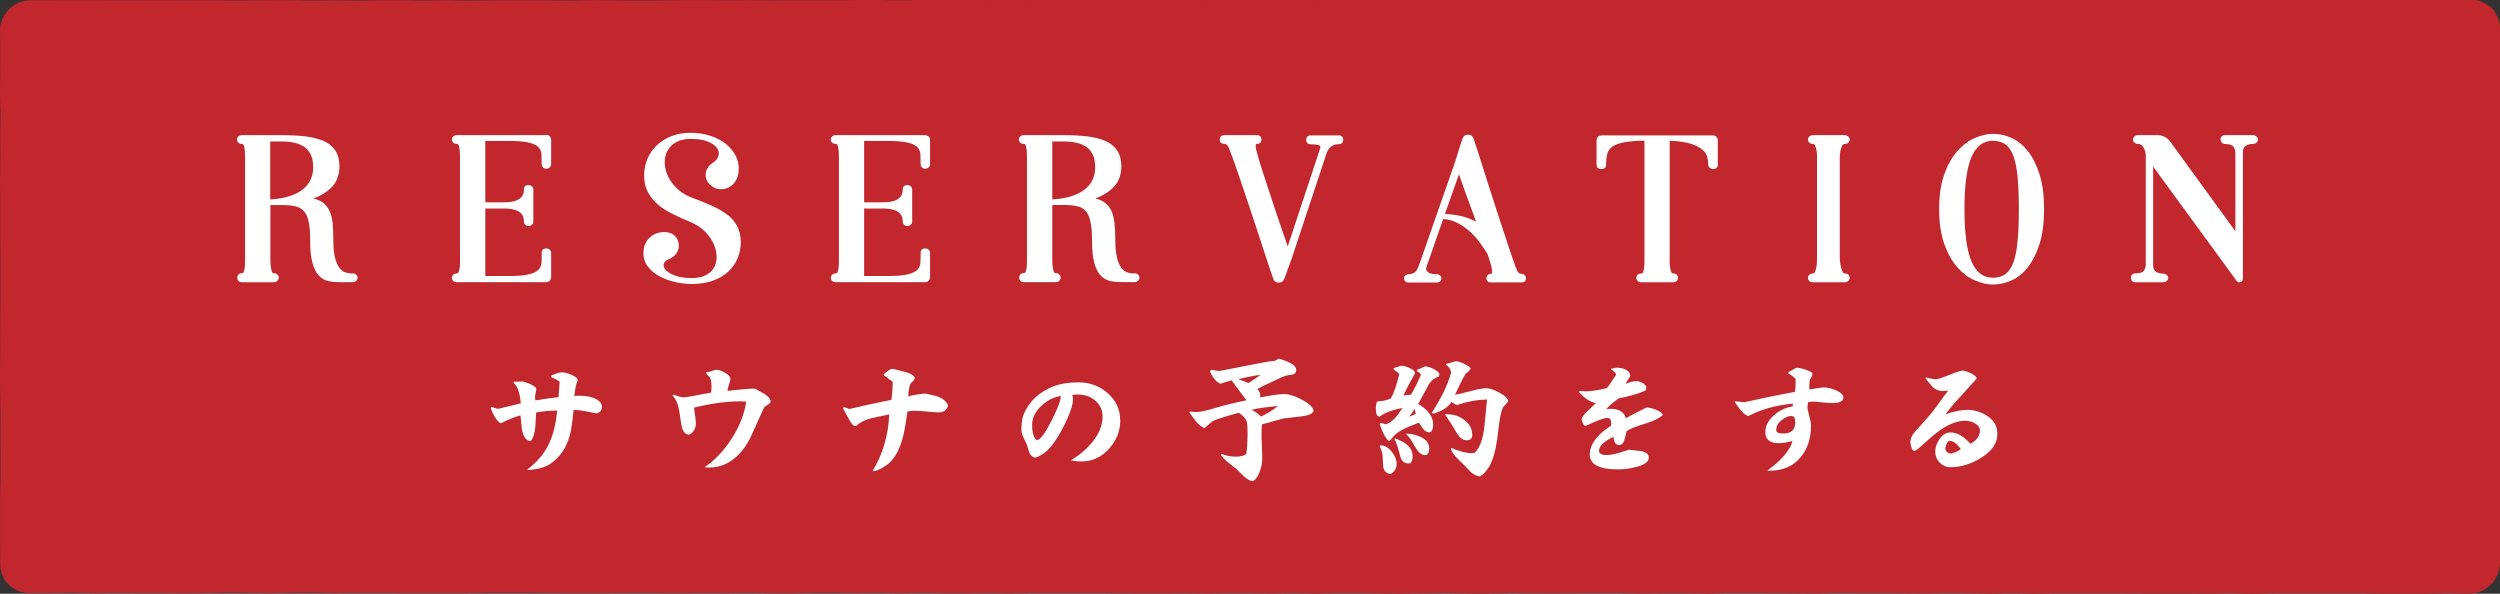 <?xml version="1.0" encoding="UTF-8"?>
<svg id="_レイヤー_2" data-name="レイヤー 2" xmlns="http://www.w3.org/2000/svg" viewBox="0 0 320 76">
  <rect x="0" y="0" width="320" height="76" fill="#333333" stroke="none"/>
  <defs>
    <style>
      .cls-1 {
        fill: #fff;
      }

      .cls-2 {
        fill: #c1272d;
      }
    </style>
  </defs>
  <g id="_レイヤー_1-2" data-name="レイヤー 1">
    <path class="cls-2" d="M319.99,72.11c0,1.06-.46,2.01-1.16,2.71s-1.65,1.16-2.71,1.16c-1.39,0-1.39-.03-2.79-.03s-1.39.04-2.79.04-1.39,0-2.78,0-1.39,0-2.78,0-1.39-.04-2.78-.04-1.39,0-2.78,0-1.39,0-2.79,0-1.39,0-2.79,0-1.39,0-2.79,0-1.39.05-2.79.05-1.39-.05-2.79-.05-1.39.03-2.79.03-1.39-.02-2.79-.02-1.39,0-2.79,0-1.39,0-2.79,0-1.39-.01-2.79-.01-1.39,0-2.79,0-1.39,0-2.79,0-1.39,0-2.79,0-1.39.03-2.79.03-1.39-.04-2.79-.04-1.39.04-2.79.04-1.39-.04-2.79-.04-1.39-.02-2.79-.02-1.39.04-2.79.04-1.39-.02-2.79-.02-1.39-.02-2.79-.02-1.39,0-2.79,0-1.39-.02-2.79-.02-1.39.06-2.79.06-1.39-.02-2.79-.02-1.39-.02-2.79-.02-1.39-.01-2.79-.01-1.39,0-2.79,0-1.39.06-2.79.06-1.39-.03-2.79-.03-1.39,0-2.79,0-1.39.02-2.79.02-1.39-.05-2.79-.05-1.39,0-2.79,0-1.39.01-2.79.01-1.39.02-2.79.02-1.39-.01-2.79-.01-1.39-.02-2.79-.02-1.39.05-2.78.05-1.39,0-2.78,0-1.39-.05-2.78-.05-1.39.03-2.78.03-1.39.03-2.78.03-1.39-.01-2.78-.01-1.39-.04-2.78-.04-1.39,0-2.78,0-1.39.05-2.78.05-1.39-.05-2.79-.05-1.39.04-2.79.04-1.39-.03-2.79-.03-1.39,0-2.79,0-1.39.03-2.79.03-1.39-.03-2.78-.03-1.39.02-2.78.02-1.39,0-2.78,0-1.39-.02-2.78-.02-1.39-.02-2.79-.02-1.39,0-2.79,0-1.39,0-2.79,0-1.39,0-2.79,0-1.39.03-2.79.03-1.39-.02-2.79-.02-1.39.02-2.79.02-1.39,0-2.79,0-1.39-.05-2.79-.05-1.39.04-2.79.04-1.39-.04-2.79-.04-1.39.03-2.79.03-1.39-.03-2.79-.03-1.39,0-2.79,0-1.39.05-2.79.05-1.4-.01-2.79-.01-1.39-.04-2.79-.04-1.39.03-2.79.03-1.39-.01-2.79-.01-1.39.01-2.79.01-1.4,0-2.79,0-1.39-.03-2.79-.03-1.39.02-2.79.02-1.39.02-2.79.02-1.4,0-2.79,0-1.39-.02-2.79-.02-1.39-.03-2.79-.03-1.4,0-2.79,0-1.39,0-2.79,0-1.4.04-2.79.04-1.4,0-2.79,0-1.39,0-2.79,0-1.39,0-2.79,0-1.39-.02-2.79-.02-1.39,0-2.79,0-1.4.02-2.79.02-1.39-.05-2.79-.05-1.4.01-2.79.01-1.4.05-2.79.05-1.4-.04-2.79-.04-1.4-.02-2.79-.02-1.4.05-2.79.05-1.4.02-2.79.02-1.4-.02-2.79-.02-1.4,0-2.79,0-1.4-.02-2.79-.02-1.4.03-2.79.03-1.4-.05-2.79-.05-1.4.04-2.8.04-1.4,0-2.8,0c-1.06,0-2.03-.44-2.73-1.14S.02,73.17.02,72.11c0-1.36-.01-1.36-.01-2.73s0-1.36,0-2.73,0-1.36,0-2.73.05-1.36.05-2.73,0-1.36,0-2.73-.01-1.36-.01-2.72.01-1.36.01-2.73-.05-1.36-.05-2.73S0,48.93,0,47.57s.03-1.36.03-2.73-.02-1.36-.02-2.73.03-1.36.03-2.73.01-1.36.01-2.73,0-1.36,0-2.73-.02-1.37-.02-2.73,0-1.36,0-2.73,0-1.36,0-2.73-.03-1.37-.03-2.73.04-1.37.04-2.73-.02-1.36-.02-2.73.04-1.37.04-2.73S0,13.46,0,12.1s.02-1.37.02-2.73.01-1.37.01-2.74S0,5.26,0,3.89C0,2.83.47,1.87,1.17,1.17S2.83.04,3.89.04c1.39,0,1.39-.02,2.79-.02s1.39,0,2.79,0,1.39,0,2.78,0,1.39.02,2.78.02,1.39,0,2.78,0,1.39-.02,2.78-.02,1.39.02,2.79.02,1.39-.02,2.79-.02,1.39.03,2.79.03,1.39,0,2.79,0,1.39-.03,2.79-.03,1.39,0,2.79,0,1.39.05,2.79.05,1.39-.03,2.79-.03,1.39.03,2.79.03,1.39-.03,2.79-.03,1.39-.02,2.79-.02,1.39.05,2.79.05,1.39-.04,2.79-.04,1.39.04,2.79.04,1.39-.02,2.79-.02,1.39-.02,2.79-.02,1.39,0,2.79,0,1.39.02,2.79.02,1.39.01,2.79.01,1.39-.05,2.79-.05,1.39.04,2.79.04,1.39,0,2.79,0,1.39,0,2.79,0,1.39-.04,2.79-.04,1.39,0,2.79,0,1.39.03,2.79.03,1.39-.03,2.79-.03,1.39.04,2.79.04,1.39-.02,2.79-.02,1.39,0,2.79,0,1.39,0,2.79,0,1.39-.03,2.79-.03,1.39,0,2.79,0,1.39.04,2.79.04,1.39-.06,2.79-.06,1.39,0,2.79,0,1.39,0,2.79,0,1.39.03,2.79.03,1.39-.02,2.78-.02,1.39.02,2.78.02,1.39-.05,2.78-.05,1.39,0,2.78,0,1.39.04,2.78.04,1.39-.04,2.78-.04,1.39.02,2.78.02,1.39.02,2.78.02,1.39-.03,2.78-.03,1.39.04,2.79.04,1.39-.05,2.79-.05,1.39.04,2.79.04,1.39-.05,2.79-.05,1.39.04,2.79.04,1.39.02,2.78.02,1.39-.05,2.78-.05,1.39.02,2.78.02,1.39-.03,2.78-.03,1.39,0,2.79,0,1.39.02,2.79.02,1.39-.03,2.79-.03,1.39.03,2.79.03,1.39,0,2.79,0,1.39,0,2.79,0,1.39-.01,2.79-.01,1.39,0,2.79,0,1.39,0,2.79,0,1.39-.03,2.79-.03,1.39.05,2.79.05,1.39-.02,2.79-.02,1.39.01,2.79.01,1.39-.02,2.79-.02,1.39.03,2.79.03,1.4,0,2.79,0,1.39-.03,2.79-.03,1.39,0,2.79,0,1.39.01,2.79.01,1.39.02,2.79.02,1.4,0,2.79,0,1.39-.02,2.79-.02,1.39-.02,2.79-.02,1.39.03,2.79.03,1.4,0,2.79,0,1.39-.05,2.79-.05,1.39.02,2.79.02,1.4.04,2.79.04,1.39,0,2.79,0,1.4-.02,2.79-.02,1.4,0,2.79,0,1.39.01,2.79.01,1.39-.03,2.79-.03,1.39,0,2.79,0,1.39.03,2.79.03,1.4,0,2.79,0,1.39.02,2.79.02,1.4-.02,2.79-.02,1.4-.02,2.79-.02,1.4-.01,2.79-.01,1.4.02,2.79.02,1.4.01,2.79.01,1.4,0,2.79,0,1.4.02,2.79.02,1.4-.02,2.79-.02,1.4,0,2.79,0,1.4-.04,2.79-.04,1.4,0,2.79,0,1.4.03,2.8.03,1.4,0,2.8,0c1.06,0,2.04.41,2.73,1.11s1.09,1.67,1.09,2.73c0,1.36.06,1.36.06,2.73s-.02,1.36-.02,2.73-.02,1.36-.02,2.73,0,1.36,0,2.73,0,1.36,0,2.73,0,1.36,0,2.72.03,1.36.03,2.73,0,1.36,0,2.73-.02,1.36-.02,2.72,0,1.36,0,2.73.01,1.36.01,2.73,0,1.36,0,2.73,0,1.36,0,2.73-.04,1.36-.04,2.73.01,1.37.01,2.73.02,1.36.02,2.73,0,1.36,0,2.73.02,1.37.02,2.73-.03,1.37-.03,2.73.03,1.36.03,2.73,0,1.37,0,2.73-.05,1.37-.05,2.73,0,1.37,0,2.73.02,1.37.02,2.74,0,1.37,0,2.74Z"/>
    <g>
      <path class="cls-1" d="M77.04,52.1c0,.44-.24.71-.71.81-.43-.09-.86-.18-1.3-.26-.56-.11-.99-.16-1.3-.16h-.31c-.11,1.11-.22,1.96-.33,2.55-.33,1.77-1.11,3.14-2.34,4.11-.73.59-1.76.93-3.09,1l-.18-.05c1.28-.94,2.22-2.07,2.83-3.39.5-1.06.84-2.45,1.02-4.16-.97.01-1.88.09-2.7.25-.04.61-.07,1.23-.11,1.86-.09.81-.26,1.39-.53,1.74l-.33.03c-.43-.21-.71-.7-.86-1.48-.06-.59-.12-1.18-.18-1.78-.71.18-1.55.52-2.52,1.02-.45-.24-.88-.89-1.3-1.96l.09-.15c.3.11.59.2.86.26.91-.22,1.88-.46,2.91-.72-.11-1.33-.42-2.2-.93-2.63l.07-.15c.11.01.22.02.33.02.22,0,.47-.01.75-.03.88.22,1.46.5,1.74.84l.02.15c0,.12-.03.29-.08.51-.05.22-.08.38-.08.49,0,.12.02.26.07.43.91-.16,1.89-.3,2.94-.41l.15-1.99c-.33-.22-.69-.42-1.1-.59l.05-.21c.22-.09.45-.18.69-.26s.45-.13.65-.13c.32,0,.72.1,1.21.31.54.23.8.47.8.71,0,.02-.04.13-.11.31-.07.19-.11.3-.11.33-.05.3-.12.75-.22,1.35.23-.01.45-.02.66-.02.82,0,1.5.13,2.06.39.55.26.83.62.83,1.08Z"/>
      <path class="cls-1" d="M98.63,51.39c0,.15-.12.29-.35.41-.27.15-.43.28-.49.38-.6,1.32-1.19,2.63-1.79,3.95-.79,1.51-1.79,2.58-2.98,3.19-.69.35-1.45.53-2.27.53-.21,0-.39-.02-.55-.05,1.36-.94,2.53-2.19,3.51-3.74s1.58-3.11,1.81-4.66c-.24-.02-.51-.03-.79-.03-1.75,0-3.72.27-5.9.81.01.14.06.49.15,1.04.06.42.09.76.09,1.04s-.08.54-.24.81c-.18.31-.41.5-.68.58-.41-.1-.69-.37-.82-.81-.1-.32-.19-.81-.27-1.47-.08-.66-.18-1.15-.27-1.46-.16-.53-.4-.98-.73-1.35l.22-.03c.55.22.97.33,1.26.33.22,0,1.38-.2,3.47-.61.04-.24.06-.49.06-.76,0-.44-.04-.75-.11-.94-.07-.19-.26-.44-.57-.77l.02-.15h.09c.13.01.34-.04.61-.14.27-.1.47-.16.59-.16.3,0,.68.13,1.12.39.45.26.67.52.67.78,0,.13-.06.37-.18.71s-.18.61-.18.82c1.69-.19,2.76-.28,3.2-.28.13,0,.26,0,.37.02.39.23.78.46,1.17.67.51.33.77.65.77.97Z"/>
      <path class="cls-1" d="M121.33,51.93c-.13.57-.52.85-1.17.85-.34,0-.86-.03-1.54-.1-.69-.07-1.2-.1-1.54-.1s-.64.03-.93.1c-.21,1.54-.41,2.68-.62,3.44-.39,1.39-.94,2.42-1.66,3.09-.19.2-.5.42-.91.66-.42.24-.74.38-.99.41l-.29.03c1.33-2.19,2.04-4.62,2.14-7.27-.74.15-1.49.31-2.25.48-.85.21-1.51.54-1.97.99l-.07.02c-.15,0-.28-.06-.4-.18-.18-.19-.4-.53-.66-1.04-.34-.65-.54-1.02-.6-1.12l.2-.07.66.23c1.75-.42,3.55-.81,5.37-1.17.11-.8.16-1.46.16-1.97v-.35c-.35-.23-.74-.52-1.15-.86l.09-.18.51-.38c.21-.15.4-.23.57-.23.5.13,1,.26,1.52.38.65.16,1.07.4,1.28.71v.05c.01.13-.05.27-.2.41-.21.2-.32.31-.33.35-.13.2-.24.75-.31,1.64.13-.07.51-.15,1.12-.25s.98-.14,1.11-.12c.87.18,1.43.32,1.7.43.58.24.98.61,1.19,1.1Z"/>
      <path class="cls-1" d="M143.4,53.76c0,1.35-.46,2.55-1.37,3.6-.98,1.14-2.19,1.71-3.64,1.71-.39,0-.83-.05-1.32-.15,1.17-.71,2.1-1.51,2.8-2.4.84-1.05,1.26-2.13,1.26-3.22,0-.8-.3-1.47-.91-2-.6-.53-1.35-.8-2.24-.8-.23,0-.47.02-.73.05.06.15.09.33.09.53,0,.71-.33,1.74-.99,3.09-.57,1.18-1.15,2.14-1.74,2.88-.62.78-1.32,1.29-2.08,1.53-.37-.05-.63-.28-.79-.67-.11-.35-.21-.7-.31-1.04-.15-.27-.35-.7-.6-1.27-.06-.2-.09-.44-.09-.74,0-.87.15-1.59.44-2.17.73-1.47,1.93-2.54,3.6-3.21.9-.36,1.99-.54,3.25-.54,1.47,0,2.74.47,3.78,1.41,1.05.94,1.57,2.08,1.57,3.4ZM135.78,50.75v-.07c-.95.16-1.79.6-2.52,1.3-.77.75-1.15,1.54-1.15,2.38,0,1.03.2,1.68.58,1.96h.05c.4.01,1.02-.82,1.86-2.48.8-1.59,1.19-2.62,1.17-3.09Z"/>
      <path class="cls-1" d="M168.14,52.64c-.12.18-.27.31-.46.4-.22.12-.74.22-1.55.31-1.05.11-1.63.18-1.75.2-.26.05-1.21.31-2.85.77-.04.31-.05.76-.05,1.37,0,.34.01.84.05,1.5.03.66.04,1.17.04,1.5,0,.5-.1,1.03-.29,1.58-.22.65-.52,1.09-.9,1.32-.18-.01-.35-.06-.51-.15-.26-.14-.54-.36-.84-.64-.24-.25-.49-.5-.73-.74-.27-.2-.65-.5-1.15-.9-.35-.3-.65-.61-.88-.95l.07-.11c.62.23,1.22.35,1.81.35.74,0,1.21-.14,1.39-.41.1-.8.15-1.62.15-2.47s-.03-1.34-.09-1.55c-.12-.43-.47-.82-1.04-1.18-.93.25-1.5.42-1.72.49-.83.24-1.37.44-1.61.59-.16.1-.51.39-1.04.87-.34-.09-.71-.37-1.1-.85-.28-.37-.56-.75-.84-1.12l.09-.15c.24.04.49.07.75.07.38,0,.96-.1,1.74-.31.58-.16,1.18-.33,1.77-.51,1.21-.31,2.2-.54,2.98-.69-.1-.09-.43-.51-1-1.27-.57-.76-.87-1.18-.92-1.28-.58.16-1.06.31-1.43.44-.51-.19-.97-.72-1.37-1.61l.18-.18.99.16s1.09-.19,3.16-.61c2.17-.44,3.48-.67,3.95-.69l.57-.28c1.47.43,2.21.9,2.21,1.43,0,.4-.24.61-.71.64-.38.02-.85.16-1.41.43-.44.21-.88.42-1.32.62-.37.15-.88.41-1.54.76.3.31.42.66.35,1.07.13-.02.65-.11,1.55-.26.66-.11,1.17-.16,1.54-.16.61,0,1.36.24,2.25.71.97.52,1.48,1.02,1.52,1.51ZM161.36,47.99c-.76.07-1.71.25-2.85.56.34.1.77.26,1.3.48l1.55-1.04ZM163.58,51.97c-1.4.12-2.53.28-3.38.48.48.24.88.53,1.21.87.82-.39,1.54-.84,2.17-1.35Z"/>
      <path class="cls-1" d="M184.23,47.95c0,.08-.02.16-.05.25-.51.14-.93.46-1.26.95-.26.46-.51.92-.75,1.38-.15.26-.36.65-.64,1.17,1.28.76,1.92,1.65,1.92,2.66,0,.53-.15.86-.44.99-.32,0-.6-.15-.84-.44-.2-.27-.38-.54-.57-.81-.54.22-1.07.44-1.61.66-.62.29-1.1.58-1.44.89-.15.19-.38.45-.69.79-.22-.01-.47-.33-.77-.95-.23-.48-.4-.9-.49-1.27l.18-.08.64.18c.48-.21.88-.5,1.22-.89.16-.18.45-.58.88-1.2-1.27.22-2.25.59-2.94,1.1-.32-.01-.47-.34-.47-.99,0-.4.05-.71.16-.95.79-.05,1.38-.19,1.77-.41.34-.57.7-1.61,1.08-3.11-.22-.23-.46-.42-.73-.58v-.18l.99-.3c.33.02.68.12,1.06.3.46.21.69.43.69.67-.37.61-.87,1.56-1.5,2.83l.97-.08c.48-.8.9-1.66,1.28-2.57-.12-.23-.29-.37-.51-.41v-.21c.34-.11.65-.25.93-.41.06-.01.12-.02.18-.02.28,0,.64.12,1.09.35.44.24.67.46.67.68ZM178.77,59.34c0,.59-.26,1.04-.77,1.33-.54-.06-.85-.36-.95-.92-.02-.47-.05-.94-.07-1.41-.05-.38-.17-.77-.35-1.17v-.16h.06c.52-.02,1.01.25,1.46.81.41.53.62,1.04.62,1.53ZM180.82,58.4c0,.34-.09.64-.27.89-.1.02-.2.03-.29.03-.45,0-.77-.24-.97-.72-.11-.41-.23-.83-.35-1.26s-.26-.79-.42-1.06v-.18c1.54.53,2.3,1.29,2.3,2.3ZM182.95,57.35c0,.44-.12.74-.37.9h-.15c-.45.03-.88-.32-1.3-1.07-.51-.9-.88-1.42-1.1-1.56l-.02-.12c.71.02,1.34.18,1.9.46.68.35,1.02.81,1.02,1.38ZM181.22,52.97l-.16-.62c-.18.31-.41.64-.69,1l.86-.38ZM193,51.39v.05c-.13.14-.33.37-.58.67-.18.23-.35.89-.51,1.97-.1.72-.19,1.44-.27,2.15-.23,1.57-.58,2.75-1.06,3.55-.37.58-.74.98-1.13,1.2-.37-.02-.74-.19-1.13-.51-.22-.23-.55-.57-.99-1.02-.3-.3-.61-.6-.91-.9-.34-.35-.57-.7-.69-1.04l.02-.18c1.06.45,1.92.67,2.58.67.13,0,.27-.01.42-.03.62-.58,1.04-1.66,1.24-3.24.12-1.21.24-2.41.35-3.6-1.33.04-2.61.28-3.84.71-.24-.07-.48-.2-.71-.39-.44.68-1.19,1.17-2.25,1.48l-.31-.05c1.24-1.87,2.08-3.61,2.52-5.21-.09-.42-.29-.73-.6-.94l-.07-.15c.15-.01.36-.07.65-.17.29-.1.5-.16.65-.16.26,0,.6.11,1.03.32s.72.41.85.6c-.13.24-.35.46-.64.64-.22.33-.46.78-.73,1.35-.37.79-.58,1.25-.66,1.38.29-.04.97-.21,2.05-.49.9-.24,1.55-.36,1.94-.36.45,0,1.02.19,1.72.58.74.41,1.11.78,1.1,1.12ZM188.45,55.67c0,.46-.25.69-.75.69-.4,0-.79-.27-1.17-.82-.26-.43-.51-.86-.75-1.28-.21-.26-.48-.67-.82-1.23h.29c.84,0,1.58.25,2.23.76s.97,1.14.97,1.88Z"/>
      <path class="cls-1" d="M212.8,53.14c-.38.38-1.12.75-2.23,1.09-1.21.37-1.99.69-2.36.95-.09.35-.17.7-.26,1.04-.13.49-.37.74-.69.74-.45,0-.69-.35-.73-1.05-1.24.59-1.86,1.2-1.86,1.83,0,.15.09.28.27.37.18.09.37.14.57.14.72,0,1.55-.18,2.49-.53.12-.04.3-.1.53-.16.5.06,1,.12,1.52.18.67.13,1,.41,1,.84,0,.52-.55.92-1.64,1.2-.78.2-1.56.3-2.34.3-2.39,0-3.58-.64-3.58-1.91s.91-2.53,2.72-3.68c.01-.12.02-.23.02-.33,0-.45-.16-.67-.49-.67-.4,0-1.34.35-2.81,1.04-.16-.07-.27-.19-.33-.37-.06-.18-.12-.35-.16-.52.02-.2.29-.55.8-1.05.34-.33.69-.66,1.04-1-.69-.1-1.43-.58-2.19-1.43l.15-.12c.23.03.47.05.73.05.63,0,1.53-.13,2.69-.4.16-.16.39-.48.69-.95s.48-.73.53-.77c-.06-.22-.29-.46-.69-.72l.04-.08h.07c.08,0,.21-.02.38-.06.16-.04.29-.06.37-.06.04,0,.08.01.13.03.34,0,.68.1,1.01.29s.49.43.47.72v.08c-.16.21-.36.53-.6.97.52-.23.99-.35,1.39-.35.47,0,.9.21,1.26.64v.48c-.21.16-.76.38-1.66.64-.72.2-1.34.35-1.86.44-.75.54-1.28.99-1.57,1.37.18-.02.36-.03.53-.03,1.07,0,1.73.4,1.97,1.2.57-.34,1.45-.79,2.63-1.37.34,0,.76.1,1.24.3.56.22.84.46.84.71Z"/>
      <path class="cls-1" d="M235.95,50.88c0,.22-.11.39-.32.51-.21.12-.45.18-.7.18l-.53.02c-.27,0-.66-.03-1.17-.09-.51-.06-.9-.09-1.15-.09-.23,0-.45.02-.64.07-.06.35-.09.55-.09.61,0,.22.08.59.23,1.13.15.53.23.95.23,1.24,0,1.62-.43,2.97-1.3,4.03-.96,1.18-2.31,1.77-4.04,1.76h-.11l-.13-.03c1.79-1.29,2.86-2.55,3.22-3.77-.74.19-1.32.28-1.74.28-1.17,0-1.75-.47-1.75-1.41,0-.79.37-1.51,1.11-2.17.71-.62,1.5-1,2.39-1.13l.02-.36c-2.21.22-4.09.75-5.65,1.58-.41,0-1.02-.61-1.81-1.83l.2-.03,1.08.1c2.49-.56,4.64-1,6.47-1.33.05-.53.07-.95.07-1.28l-.02-.39c-.26-.26-.56-.49-.91-.67l.04-.2c.11-.03.3-.14.57-.31.23-.15.4-.23.51-.23.24,0,.62.09,1.12.26.56.19.84.37.84.54,0,.11-.04.24-.13.4-.13.23-.2.35-.2.36-.05.12-.07.53-.07,1.22,1.13-.18,1.74-.26,1.83-.26.48,0,.99.11,1.55.35.66.29.99.61.99.99ZM229.78,54.07c0-.34-.05-.58-.16-.72-.13-.07-.26-.1-.38-.1-.26,0-.54.1-.86.3-.32.2-.56.41-.73.62-.2.25-.29.56-.29.92,0,.26.29.4.86.4,1.05,0,1.57-.47,1.57-1.41Z"/>
      <path class="cls-1" d="M255.66,55.57c0,1.15-.69,2.16-2.08,3.03-1.27.8-2.58,1.2-3.93,1.2-.54,0-.99-.2-1.37-.59-.38-.39-.57-.84-.57-1.33,0-.57.17-1.11.51-1.63.4-.6.89-.9,1.46-.9.83,0,1.67.49,2.54,1.46.8-.45,1.21-1.01,1.21-1.68,0-.38-.21-.7-.64-.94-.38-.22-.79-.33-1.24-.33-.9,0-1.88.33-2.92,1-.62.41-1.38,1.03-2.29,1.86-.72.67-1.15,1-1.3,1s-.27-.15-.38-.46c-.09-.24-.13-.45-.13-.62,0-.42.14-.81.42-1.18.49-.54,1.21-1.35,2.17-2.45.54-.67,1-1.3,1.41-1.89.17-.26.46-.64.86-1.12-.27.03-.51.05-.71.05-.51,0-.95-.18-1.32-.53-.02-.02-.32-.38-.9-1.09l.06-.12c.58.15,1,.23,1.26.23s.83-.18,1.73-.55c.9-.37,1.46-.55,1.69-.55.26,0,.61.11,1.06.33.5.25.75.48.75.67,0,.02-.18.24-.55.64-.58.64-1.17,1.28-1.75,1.92-.68.73-1.24,1.41-1.66,2.02,1.06-.37,2-.56,2.83-.56.75,0,1.5.21,2.23.62.73.42,1.21.94,1.42,1.56.08.25.13.55.13.9ZM250.98,57.48c-.49-.7-.97-1.05-1.44-1.05-.13,0-.26.12-.37.37-.12.25-.17.44-.17.58,0,.36.24.59.71.69.55-.14.97-.34,1.28-.59Z"/>
    </g>
    <g>
      <path class="cls-1" d="M45.11,35.01c-.26,0-.54-.04-.83-.12-.27-.07-.53-.24-.76-.51-.24-.28-.44-.7-.6-1.25-.16-.56-.25-1.35-.25-2.34,0-.88-.04-1.65-.1-2.28-.07-.65-.23-1.2-.46-1.65-.24-.46-.58-.82-1-1.07-.27-.16-.59-.29-.98-.38.92-.35,1.67-.81,2.24-1.36.71-.7,1.08-1.62,1.08-2.74,0-.84-.19-1.54-.55-2.07-.36-.53-.88-.94-1.54-1.22-.64-.27-1.42-.46-2.3-.57-.87-.1-1.86-.15-2.92-.15h-5.16c-.21,0-.37.06-.48.17-.11.11-.17.25-.17.39s.06.28.17.39c.11.12.27.17.48.17.05,0,.21,0,.29.41.07.36.1.73.1,1.11v13.29c0,.21,0,.43-.01.65-.01.22-.03.42-.07.59-.04.17-.08.31-.14.41-.04.06-.08.09-.16.09-.21,0-.37.06-.48.19-.1.12-.14.25-.14.39s.05.27.14.39c.1.13.26.19.48.19h4.04c.18,0,.34-.06.46-.17.12-.12.19-.25.19-.41s-.06-.28-.17-.4c-.11-.12-.28-.18-.48-.18-.06,0-.21,0-.29-.38-.07-.34-.11-.71-.13-1.09v-7.25h1.61c.69,0,1.27.07,1.72.19.43.12.77.35,1.03.67.26.33.45.79.56,1.37.12.6.17,1.37.17,2.29,0,1.2.1,2.16.29,2.85.19.71.46,1.26.8,1.63.35.38.76.63,1.24.73.45.1.94.14,1.47.14h1.63c.18,0,.34-.06.46-.17.13-.12.19-.25.19-.39s-.06-.27-.17-.39c-.11-.12-.28-.18-.48-.18ZM40.09,21.34c0,1.29-.47,2.26-1.44,2.98-.94.7-2.31,1.11-4.06,1.21v-7.42h1.54c.54,0,1.06.05,1.54.16.48.1.9.28,1.25.51.35.24.63.56.84.97.21.42.32.95.32,1.58Z"/>
      <path class="cls-1" d="M69.81,17.3h-11.32c-.21,0-.37.06-.48.17-.11.11-.17.25-.17.39s.06.28.17.39c.11.12.27.17.48.17.05,0,.21,0,.29.41.07.36.1.73.1,1.12v13.58c0,.26-.01.52-.04.75-.03.22-.08.42-.15.57-.06.14-.13.15-.2.15-.21,0-.37.06-.48.17-.11.11-.17.25-.17.39s.06.28.17.39c.11.12.27.17.48.17h11.32c.27,0,.47-.07.58-.21.1-.13.16-.3.16-.5v-3.05c0-.16-.07-.3-.2-.41-.12-.1-.26-.15-.42-.15-.38,0-.59.2-.59.55,0,.46,0,.88-.03,1.27-.02.35-.14.64-.37.89-.23.25-.64.45-1.21.6-.59.15-1.47.22-2.61.22h-3v-8.64h2.32c.16,0,.39,0,.69.03.29.02.59.08.89.18.29.1.54.26.74.49.2.22.3.54.3.96,0,.15.06.29.17.41.22.23.61.23.85,0,.13-.11.19-.26.19-.41v-4.1c0-.16-.07-.3-.2-.41-.12-.1-.26-.15-.42-.15-.38,0-.59.2-.59.55,0,.42-.1.74-.3.96-.21.23-.46.39-.74.49-.3.1-.6.16-.89.18-.3.02-.53.03-.69.03h-2.32v-7.86h3c1.15,0,2.03.08,2.61.22.57.14.97.34,1.21.6.23.25.35.54.37.89.02.39.03.82.03,1.27,0,.15.06.29.17.41.22.23.61.23.85,0,.12-.11.19-.26.19-.41v-3.05c0-.2-.05-.37-.16-.5-.11-.14-.31-.21-.58-.21Z"/>
      <path class="cls-1" d="M93.1,27.5c-.54-.43-1.21-.82-1.97-1.16-.75-.33-1.6-.68-2.5-1.02h0c-.75-.26-1.38-.64-1.9-1.12-.52-.49-.92-1.02-1.2-1.58-.27-.56-.42-1.13-.44-1.71-.02-.57.08-1.09.31-1.55.22-.45.58-.83,1.08-1.13.5-.3,1.14-.45,1.92-.45.94,0,1.7.12,2.26.36.55.24.93.52,1.14.84.2.31.26.62.17.95-.09.34-.3.61-.64.84-.47.31-.77.65-.9,1.02-.13.37-.15.72-.05,1.05.1.33.29.62.57.86.28.24.58.41.91.48.28.06.58.05.9-.01.32-.07.62-.21.89-.43.27-.21.49-.51.66-.87.17-.36.25-.82.25-1.37s-.15-1.1-.44-1.65c-.29-.54-.71-1.03-1.23-1.45-.53-.41-1.18-.76-1.94-1.01-.76-.26-1.62-.39-2.57-.39-.89,0-1.7.14-2.42.42-.72.28-1.35.67-1.87,1.16-.52.49-.93,1.07-1.21,1.73-.29.66-.43,1.38-.43,2.16,0,.82.16,1.54.48,2.13.32.59.75,1.13,1.3,1.59.54.46,1.18.87,1.91,1.22.72.35,1.49.71,2.3,1.04.67.28,1.25.66,1.73,1.12.48.47.85.98,1.11,1.5.26.53.41,1.07.44,1.61.04.53-.05,1.02-.26,1.45-.21.43-.56.78-1.03,1.05-.47.27-1.11.41-1.89.41-.85,0-1.56-.1-2.12-.31-.55-.21-.96-.45-1.21-.72-.23-.25-.31-.5-.26-.76.06-.26.29-.47.68-.65.47-.19.81-.46,1-.8.19-.33.28-.68.26-1.02-.02-.34-.14-.66-.34-.94-.21-.29-.5-.49-.85-.59-.34-.1-.71-.12-1.09-.07-.39.05-.76.18-1.08.39-.33.21-.61.51-.83.88-.22.38-.34.85-.34,1.4,0,.67.2,1.26.59,1.75.38.48.88.9,1.48,1.22.59.32,1.26.57,1.97.73.71.16,1.43.25,2.13.25,1.09,0,2.04-.15,2.82-.46.79-.3,1.45-.71,1.96-1.21.51-.5.89-1.08,1.14-1.71.24-.63.37-1.28.37-1.93,0-.8-.15-1.49-.45-2.07-.3-.57-.73-1.08-1.28-1.51Z"/>
      <path class="cls-1" d="M118.89,17.51c-.11-.14-.31-.21-.58-.21h-11.32c-.21,0-.37.06-.48.17-.11.11-.17.25-.17.39s.06.28.17.39c.11.12.27.17.48.17.06,0,.21,0,.29.41.07.36.1.74.1,1.12v13.58c0,.26-.01.52-.04.75-.03.22-.08.41-.15.57-.06.14-.13.15-.2.15-.21,0-.37.06-.48.17-.11.11-.17.25-.17.39s.06.28.17.39c.11.12.27.17.48.17h11.32c.27,0,.47-.07.58-.21.1-.13.16-.3.16-.5v-3.05c0-.16-.07-.3-.2-.41-.12-.1-.26-.15-.42-.15-.38,0-.59.2-.59.55,0,.46,0,.89-.03,1.27-.02.35-.14.64-.37.89-.23.25-.64.45-1.21.6-.59.15-1.47.22-2.62.22h-3v-8.64h2.32c.16,0,.38,0,.69.03.29.02.59.08.89.18.29.1.54.26.74.49.2.22.3.54.3.96,0,.15.06.29.17.41.22.23.61.23.85,0,.13-.11.19-.26.19-.41v-4.1c0-.16-.07-.3-.2-.41-.12-.1-.26-.15-.42-.15-.38,0-.59.2-.59.55,0,.42-.1.74-.3.96-.21.23-.46.39-.74.49-.3.1-.6.16-.89.18-.3.02-.53.03-.69.03h-2.32v-7.86h3c1.15,0,2.03.08,2.62.22.57.14.97.34,1.21.6.23.25.35.54.37.89.02.38.03.81.03,1.27,0,.15.06.29.17.41.22.23.61.23.85,0,.13-.11.19-.26.19-.41v-3.05c0-.2-.05-.37-.16-.5h0Z"/>
      <path class="cls-1" d="M145.2,35.01c-.26,0-.54-.04-.83-.12-.27-.07-.53-.24-.76-.51-.24-.28-.44-.7-.6-1.25-.16-.57-.25-1.35-.25-2.34,0-.88-.04-1.65-.11-2.28-.07-.65-.23-1.21-.46-1.65-.24-.46-.58-.82-1-1.07-.27-.16-.6-.29-.98-.38.92-.35,1.67-.81,2.24-1.36.71-.7,1.08-1.62,1.08-2.74,0-.84-.18-1.54-.55-2.07-.36-.53-.88-.94-1.54-1.22-.64-.27-1.42-.46-2.3-.57-.87-.1-1.86-.15-2.92-.15h-5.16c-.21,0-.37.06-.48.17-.11.11-.17.25-.17.39s.06.28.17.39c.11.12.27.17.48.17.05,0,.21,0,.29.41.07.35.1.73.1,1.11v13.29c0,.21,0,.43-.01.65,0,.21-.03.41-.07.59-.04.17-.08.31-.14.4-.04.06-.08.09-.16.09-.21,0-.37.06-.48.19-.1.12-.14.25-.14.39s.05.28.14.39c.1.13.26.19.48.19h4.04c.18,0,.34-.06.46-.17.13-.12.19-.25.19-.41s-.06-.28-.17-.4c-.11-.12-.28-.18-.48-.18-.06,0-.21,0-.29-.38-.07-.34-.11-.71-.13-1.09v-7.25h1.61c.69,0,1.27.07,1.72.19.43.12.77.35,1.02.67.26.33.45.79.56,1.37.12.6.18,1.37.18,2.29,0,1.2.1,2.16.28,2.85.19.71.46,1.26.8,1.63.35.38.76.63,1.24.73.45.1.95.14,1.47.14h1.63c.18,0,.34-.06.46-.17.12-.12.19-.25.19-.39s-.06-.27-.17-.39c-.11-.12-.28-.18-.48-.18ZM140.19,21.34c0,1.29-.47,2.26-1.44,2.98-.94.7-2.31,1.11-4.06,1.21v-7.42h1.54c.54,0,1.06.05,1.54.16.48.1.9.28,1.25.51.35.24.63.56.84.97.21.42.32.95.32,1.58Z"/>
      <path class="cls-1" d="M171.35,17.33h-3.56c-.38,0-.59.21-.59.57s.21.57.59.57c.42,0,.73.03.92.08.21.05.26.12.27.15.03.07.03.16,0,.26-.05.15-.1.33-.16.52l-3.99,12.06c-.15-.43-.33-.94-.53-1.53-.29-.83-.59-1.71-.91-2.67-.32-.95-.64-1.92-.96-2.9-.33-.98-.62-1.87-.88-2.69-.26-.81-.47-1.51-.62-2.07-.21-.75-.21-.93-.2-.99,0-.28.11-.28.18-.28.35,0,.56-.2.56-.54,0-.35-.21-.57-.56-.57h-4.19c-.38,0-.59.21-.59.57s.21.54.59.54h.09s.14.02.36.28c.03.04.15.25.51,1.25.29.78.62,1.72.98,2.79.38,1.1.79,2.32,1.23,3.64.45,1.32.87,2.59,1.26,3.81.4,1.22.76,2.32,1.08,3.3.33.98.57,1.7.73,2.16.04.1.09.2.16.3.09.15.27.23.54.23s.47-.07.57-.22c.08-.11.14-.21.18-.32l.92-2.51,4.48-13.53c.08-.2.18-.4.3-.57.11-.13.26-.26.46-.38.19-.12.45-.18.77-.18.38,0,.59-.21.59-.57s-.21-.57-.59-.57Z"/>
      <path class="cls-1" d="M194.72,35.04h-.09c-.1,0-.23-.09-.37-.26-.01-.02-.08-.12-.31-.74-.17-.46-.37-1.04-.61-1.75-.24-.71-.5-1.52-.8-2.42l-.92-2.79c-.32-.96-.63-1.93-.93-2.89l-1.57-4.93c-.21-.65-.37-1.15-.5-1.52-.04-.07-.09-.16-.15-.26-.09-.15-.27-.23-.54-.23-.28,0-.47.07-.57.22-.08.11-.14.21-.18.33-.2.57-.5,1.52-.89,2.81l-4.63,13.27c-.06.15-.12.29-.18.45-.05.13-.13.26-.23.38-.1.12-.23.21-.39.28s-.35.11-.58.11l-.17.03v.02c-.25.05-.39.22-.39.48,0,.33.21.53.56.53h3.65c.35,0,.56-.2.56-.53,0-.26-.14-.43-.39-.48v-.05h-.17c-.48,0-.83-.06-1.02-.18-.18-.11-.29-.22-.33-.36-.06-.15-.04-.33.06-.55l2.09-5.98c.66.05,1.27.22,1.83.51.61.32,1.16.7,1.64,1.15.48.45.92.94,1.28,1.45.37.52.69,1,.93,1.38.2.59.35,1.09.46,1.49.13.5.14.69.13.78,0,.26-.1.26-.18.26-.15,0-.28.06-.39.17-.11.11-.17.24-.17.38,0,.35.2.55.56.55h3.92c.38,0,.59-.2.59-.55,0-.14-.06-.26-.17-.38-.11-.12-.25-.17-.42-.17ZM186.75,22.29c.08.26.18.55.29.86.18.52.38,1.09.61,1.71.23.61.46,1.26.71,1.93.19.53.38,1.05.57,1.57-.36-.18-.8-.36-1.33-.54-.7-.24-1.59-.38-2.65-.43l1.8-5.09Z"/>
      <path class="cls-1" d="M219.15,17.33h-14.08c-.28,0-.47.08-.58.22-.09.13-.13.29-.13.49v3.05c0,.35.22.55.61.55s.61-.2.61-.55c0-.58.06-1.06.17-1.45.11-.37.32-.66.66-.89.34-.24.85-.42,1.51-.54.64-.12,1.51-.19,2.57-.21v15.54c0,.26-.01.51-.04.75-.03.22-.08.41-.15.57-.06.14-.13.15-.2.15-.21,0-.37.06-.48.17-.11.11-.17.25-.17.39s.06.28.17.39c.11.12.27.17.48.17h4.04c.18,0,.34-.06.46-.17.13-.12.19-.25.19-.4s-.06-.28-.17-.39c-.11-.12-.27-.17-.48-.17-.06,0-.13-.02-.2-.15-.07-.16-.13-.35-.16-.58-.04-.23-.06-.48-.06-.74v-15.51c1.14.04,2.05.17,2.7.38.68.22,1.18.48,1.51.77.32.29.52.6.6.93.08.34.13.67.13.98,0,.16.07.3.21.41.12.1.26.15.4.15.38,0,.61-.2.61-.55v-3.05c0-.2-.05-.36-.14-.49-.11-.15-.29-.22-.57-.22Z"/>
      <path class="cls-1" d="M235.7,18.87c.15-.44.35-.44.41-.44.21,0,.37-.06.48-.17.11-.12.17-.25.17-.39,0-.1-.03-.26-.19-.4-.12-.11-.28-.17-.46-.17h-4.04c-.21,0-.37.06-.48.17-.11.11-.17.25-.17.39s.06.28.17.39c.11.12.27.17.48.17.06,0,.22,0,.35.43.1.35.16.72.16,1.1v12.88c0,.2,0,.43-.01.7,0,.26-.04.51-.09.74-.05.23-.11.42-.19.58-.07.14-.15.16-.22.16-.21,0-.37.06-.48.17-.11.11-.17.25-.17.39s.06.28.17.39c.11.12.27.17.48.17h4.04c.18,0,.34-.06.46-.17.13-.12.19-.25.19-.4s-.06-.28-.17-.39c-.11-.12-.27-.17-.48-.17-.06,0-.15-.02-.23-.17-.09-.15-.16-.35-.22-.57-.06-.23-.1-.48-.13-.75-.03-.26-.04-.49-.04-.68v-12.87c.02-.38.09-.75.21-1.1Z"/>
      <path class="cls-1" d="M259.58,19.36c-.61-.77-1.31-1.35-2.1-1.7-1.51-.68-3.02-.73-4.7,0-.81.35-1.57.92-2.25,1.69-.68.77-1.24,1.77-1.67,2.99-.43,1.21-.65,2.7-.65,4.42s.22,3.24.65,4.45c.43,1.21.99,2.22,1.67,2.99.68.77,1.43,1.34,2.25,1.69.81.35,1.59.53,2.33.53.79,0,1.59-.18,2.37-.53.79-.35,1.49-.92,2.1-1.7.6-.77,1.1-1.77,1.49-2.99.38-1.21.57-2.7.57-4.44s-.19-3.21-.57-4.41c-.38-1.21-.88-2.22-1.49-2.99ZM255.11,18.03c.65,0,1.19.16,1.62.48.42.32.76.83,1.01,1.52.25.71.43,1.64.52,2.74.1,1.11.15,2.45.15,3.99s-.05,2.91-.15,4.02c-.1,1.1-.27,2.02-.52,2.74-.25.69-.59,1.21-1.01,1.54-.42.33-.97.49-1.62.49-1.24,0-2.14-.67-2.74-2.04-.61-1.4-.92-3.67-.92-6.75s.31-5.31.92-6.71c.6-1.36,1.49-2.03,2.74-2.03Z"/>
      <path class="cls-1" d="M288.81,17.47c-.12-.12-.26-.17-.4-.17h-3.59c-.38,0-.59.21-.59.57,0,.14.06.27.17.39.11.12.26.18.42.18.55,0,.91.11,1.06.34.17.25.25.5.25.75v10.07l-8.32-11.44c-.11-.16-.24-.31-.39-.43-.13-.1-.3-.2-.51-.29-.22-.09-.48-.14-.78-.14h-2.52c-.14,0-.28.06-.4.17-.12.12-.19.25-.19.39,0,.16.07.31.2.41.12.1.25.15.39.15.21,0,.38.05.5.15.13.11.23.24.31.4.08.16.14.33.18.5.04.17.06.3.06.39v14.04c0,.25-.08.5-.25.75-.15.23-.51.34-1.06.34-.38,0-.59.21-.59.57s.21.57.59.57h3.59c.14,0,.27-.05.39-.15.16-.14.2-.29.2-.39,0-.16-.07-.31-.2-.41-.12-.1-.25-.15-.39-.15-.29,0-.53-.04-.71-.11-.17-.07-.31-.16-.39-.26-.09-.1-.15-.22-.19-.35-.04-.14-.05-.27-.05-.4v-12.59l10.57,14.47c.03.07.07.13.12.18.11.11.22.16.33.16.3,0,.47-.17.47-.45v-16.17c0-.13.02-.26.05-.4.03-.12.09-.23.18-.33.09-.1.22-.18.4-.25.18-.07.41-.11.71-.11.14,0,.27-.05.39-.15.13-.11.2-.25.2-.41,0-.14-.06-.27-.19-.39Z"/>
    </g>
  </g>
</svg>